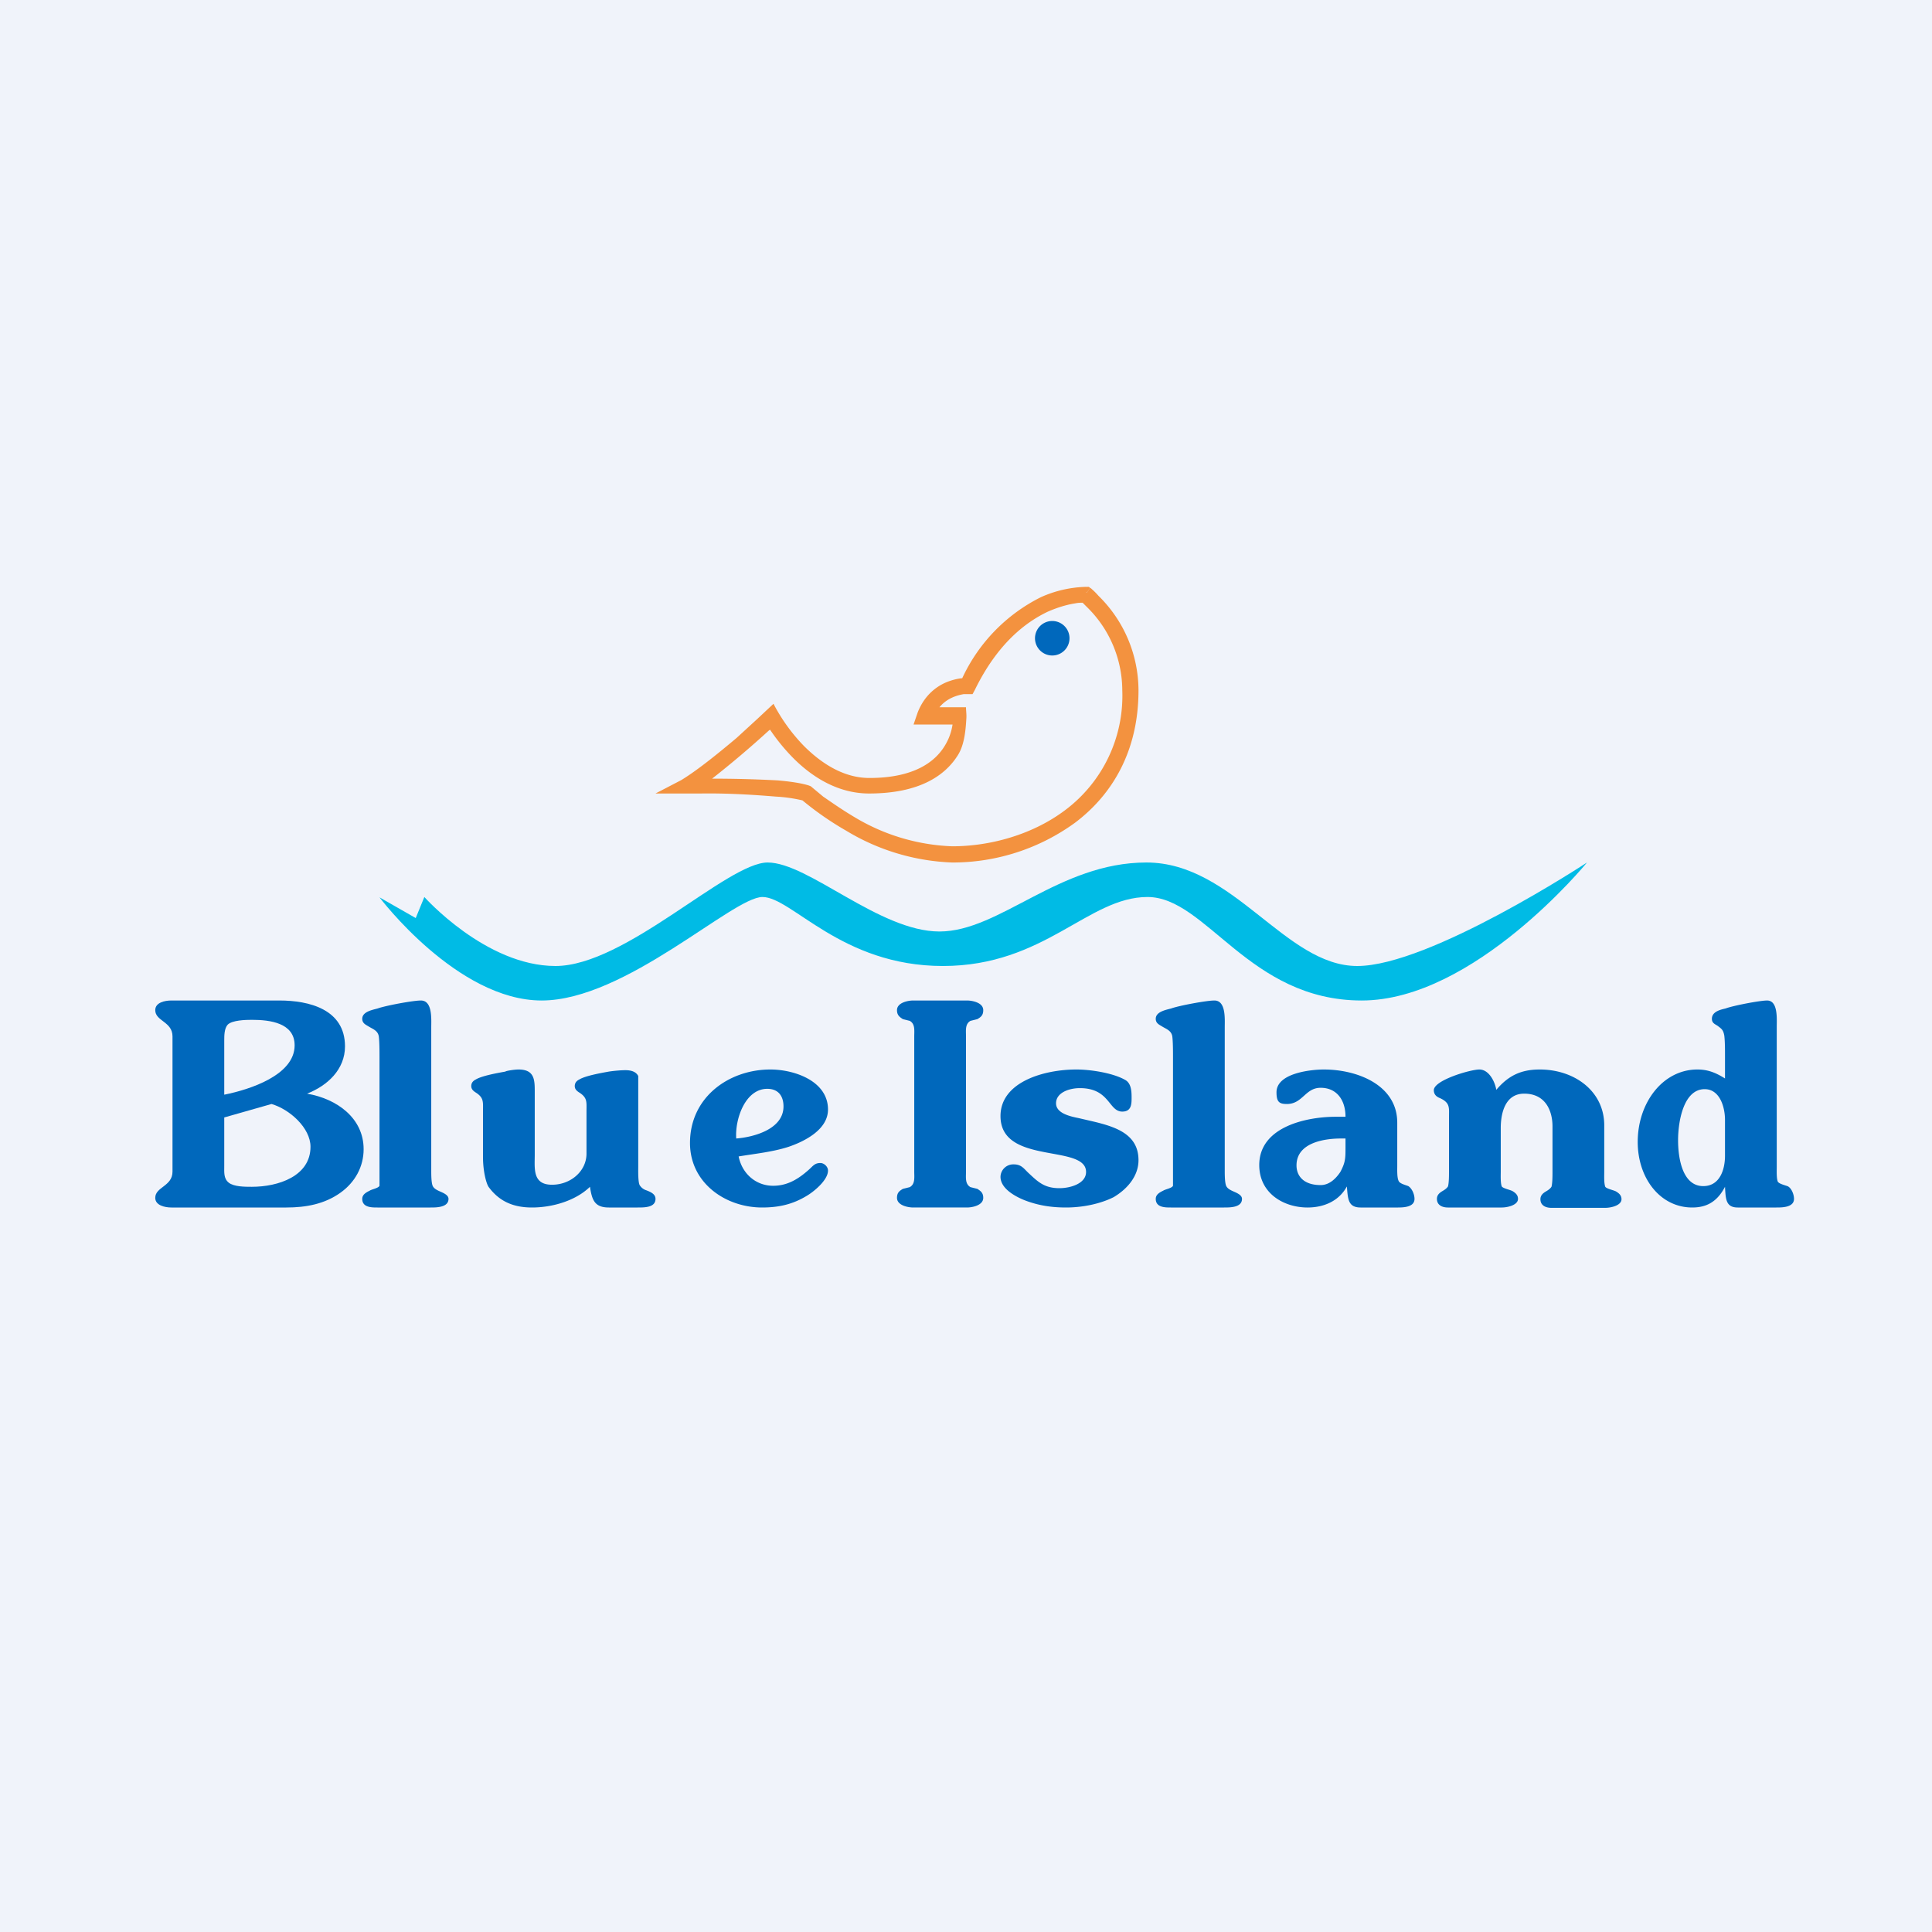 <!-- by TradingView --><svg width="56" height="56" viewBox="0 0 56 56" xmlns="http://www.w3.org/2000/svg"><path fill="#F0F3FA" d="M0 0h56v56H0z"/><path d="M8.3 35c.57 0 1.11-.1 1.57-.43.42-.3.67-.75.67-1.26 0-.9-.77-1.46-1.64-1.61.59-.23 1.1-.7 1.1-1.37C10 29.25 8.95 29 8.1 29H4.97c-.2 0-.47.06-.47.28 0 .32.5.33.5.76v3.92c0 .43-.5.44-.5.76 0 .22.28.28.47.28H8.3Zm-1.8-4.84c0-.14 0-.35.1-.46.13-.13.52-.14.7-.14.53 0 1.24.09 1.24.74 0 .86-1.29 1.28-2.04 1.43v-1.57Zm0 2.23L7.87 32c.52.15 1.13.69 1.13 1.24 0 .85-.93 1.16-1.7 1.16-.2 0-.52 0-.67-.12-.15-.12-.13-.3-.13-.48v-1.4Z" fill="#0068BC"/><path d="M11 33.93v.44c-.03.07-.22.1-.28.14-.1.05-.22.11-.22.24 0 .25.27.25.44.25h1.54c.17 0 .52 0 .52-.25 0-.13-.2-.19-.3-.24-.06-.03-.13-.07-.16-.14-.04-.1-.04-.33-.04-.44v-4.15c0-.24.04-.78-.3-.78-.23 0-1.03.15-1.25.23-.14.04-.45.09-.45.3 0 .13.1.17.18.22.13.08.27.12.3.29.02.17.02.42.02.6v3.29ZM34 33.93v.44c-.03.07-.22.1-.28.14-.1.05-.22.11-.22.24 0 .25.27.25.44.25h1.54c.18 0 .52 0 .52-.25 0-.13-.2-.19-.3-.24-.06-.03-.13-.07-.16-.14-.04-.1-.04-.33-.04-.44v-4.15c0-.24.04-.78-.3-.78-.23 0-1.03.15-1.25.23-.14.04-.45.09-.45.3 0 .13.1.17.18.22.13.08.27.12.3.29.02.17.02.42.02.6v3.29ZM14 33.54c0 .4.09.75.16.86.3.41.7.6 1.26.6.6 0 1.27-.2 1.68-.6.06.38.13.6.55.6h.83c.21 0 .52 0 .52-.25 0-.14-.14-.2-.27-.25a.35.35 0 0 1-.19-.15c-.05-.1-.04-.45-.04-.56v-2.6c-.05-.1-.16-.17-.37-.17-.14 0-.35.02-.48.04-.22.04-.68.12-.86.23-.08.04-.13.1-.13.19 0 .1.07.15.15.2.22.15.19.27.19.54v1.22c0 .5-.45.9-1 .9-.57 0-.5-.47-.5-.87v-1.82c0-.34 0-.65-.47-.65-.12 0-.37.04-.38.06-.22.04-.68.12-.86.23-.08.04-.13.1-.13.19 0 .1.07.15.15.2.22.15.19.27.19.54v1.32ZM21.41 33.52c.48-.08.99-.13 1.45-.28.47-.16 1.14-.5 1.14-1.08 0-.83-.98-1.16-1.67-1.16-1.2 0-2.33.8-2.33 2.13 0 1.16 1.03 1.87 2.09 1.87.48 0 .88-.09 1.28-.33.21-.12.63-.46.63-.74 0-.12-.12-.22-.22-.22-.16 0-.21.08-.32.18-.31.28-.63.48-1.05.48-.5 0-.9-.35-1-.85Zm-.07-.52c-.04-.56.26-1.44.9-1.44.32 0 .47.21.47.51 0 .66-.86.89-1.37.93ZM26.5 33.96c0 .17.03.36-.13.45l-.2.05c-.1.06-.17.11-.17.26 0 .22.32.28.47.28h1.56c.15 0 .47-.06.47-.28 0-.15-.08-.2-.17-.26l-.2-.05c-.16-.09-.13-.28-.13-.45v-3.92c0-.17-.03-.36.13-.45l.2-.05c.1-.06.17-.11.17-.26 0-.22-.32-.28-.47-.28h-1.56c-.15 0-.47.06-.47.28 0 .15.08.2.17.26l.2.05c.16.09.13.28.13.45v3.92ZM31.27 32.41c-.25-.05-.66-.14-.66-.43 0-.31.38-.44.69-.44.87 0 .83.68 1.23.68.26 0 .27-.21.27-.39 0-.17 0-.43-.19-.53-.35-.2-1-.3-1.41-.3-.94 0-2.2.36-2.2 1.35 0 1.43 2.48.8 2.48 1.62 0 .34-.46.47-.77.47-.45 0-.63-.19-.92-.46-.13-.13-.2-.23-.41-.23a.37.37 0 0 0-.38.36c0 .33.4.56.7.68.39.15.77.21 1.2.21.47 0 .98-.1 1.38-.3.42-.25.72-.63.72-1.07 0-.74-.63-.96-1.3-1.12l-.43-.1ZM40.5 32.54c0-1.08-1.14-1.54-2.13-1.54-.36 0-1.37.1-1.37.66 0 .28.08.34.3.34.46 0 .53-.47.98-.47.47 0 .72.36.72.84h-.29c-.8 0-2.21.27-2.21 1.4 0 .82.71 1.23 1.4 1.23.45 0 .9-.17 1.14-.61.03.36.03.61.4.61h1.05c.17 0 .51 0 .51-.25 0-.14-.08-.31-.18-.37-.07-.03-.25-.07-.28-.15-.05-.1-.04-.33-.04-.44v-1.25ZM39 33v.25c0 .32 0 .44-.15.72-.14.21-.33.38-.57.38-.5 0-.7-.27-.7-.57 0-.64.76-.78 1.29-.78H39ZM46.5 32.62c0-.99-.86-1.62-1.87-1.62-.56 0-.92.19-1.26.59-.03-.21-.2-.59-.49-.59-.26 0-1.32.31-1.32.6 0 .14.1.2.18.23.3.14.26.28.26.57v1.56c0 .1 0 .33-.03.43-.04.06-.1.1-.17.14-.08.05-.15.11-.15.22 0 .18.15.25.32.25h1.56c.17 0 .47-.07.47-.25 0-.11-.07-.17-.15-.22-.06-.04-.28-.08-.32-.14-.04-.1-.03-.32-.03-.43V32.7c0-.44.13-1 .68-1 .62 0 .82.5.82.95v1.32c0 .1 0 .33-.03.43-.04.06-.1.1-.17.14-.08.05-.15.11-.15.22 0 .18.15.25.32.25h1.56c.17 0 .47-.07.47-.25 0-.11-.07-.17-.15-.22-.06-.04-.28-.08-.32-.14-.04-.1-.03-.32-.03-.43v-1.34ZM50 31.26c-.27-.17-.5-.26-.8-.26-1 0-1.73.96-1.73 2.1 0 1.05.65 1.9 1.58 1.9.41 0 .72-.16.95-.6.02.35.02.6.37.6h1.12c.16 0 .51 0 .51-.25 0-.13-.07-.3-.17-.36-.06-.03-.26-.07-.3-.14-.04-.1-.03-.32-.03-.43v-4.06c0-.23.04-.76-.28-.76-.21 0-.99.15-1.2.23-.12.03-.4.08-.4.3 0 .12.08.15.16.2.12.09.17.12.2.29.02.17.02.41.02.58v.66Zm0 2.24c0 .4-.15.88-.63.88-.6 0-.73-.8-.73-1.33 0-.55.16-1.48.77-1.48.44 0 .59.52.59.89v1.04Z" fill="#0068BC"/><path d="M46 25s-3.27 4-6.53 4c-3.27 0-4.5-3-6.21-3-1.72 0-2.98 2-5.93 2-2.95 0-4.38-2-5.23-2-.86 0-3.97 3-6.4 3-2.45 0-4.7-2.99-4.7-2.99l1.05.6.25-.61s1.78 2 3.8 2c2.03 0 4.98-3 6.15-3 1.18 0 3.24 2 4.98 2 1.75 0 3.46-2 6-2 2.53 0 4.02 3 6.11 3 2.1 0 6.66-3 6.66-3Z" fill="#00BBE5"/><path d="M31.48 17c-.02.39.08 0 .14.05l.02.02a1.96 1.96 0 0 1 .2.2A3.85 3.85 0 0 1 33 20.01c0 1.76-.76 3.02-1.83 3.83A6.03 6.03 0 0 1 27.6 25a6.37 6.37 0 0 1-3.07-.92 9.03 9.03 0 0 1-1.27-.88 4.3 4.3 0 0 0-.77-.11c-.72-.06-1.44-.1-2.17-.09H19l.75-.39c.49-.3 1.1-.8 1.6-1.22l.6-.55.47-.44a5.2 5.2 0 0 0 .88 1.22c.48.48 1.13.93 1.9.93 1.31 0 1.9-.48 2.17-.91a1.62 1.62 0 0 0 .24-.64h-1.13l.12-.35c.2-.51.56-.77.87-.89.16-.06.3-.09.4-.1h.02a4.95 4.95 0 0 1 2.28-2.35 3.39 3.39 0 0 1 1.31-.3Zm-3.47 3.83c-.02.35-.06.76-.24 1.05-.37.6-1.12 1.12-2.58 1.12-.95 0-1.71-.53-2.22-1.05a5.66 5.66 0 0 1-.65-.8l-.04.03a29.18 29.18 0 0 1-1.64 1.39 35.28 35.28 0 0 1 1.9.05c.35.03.7.08.91.15l.05.02.36.3c.22.15.53.37.9.59a5.9 5.9 0 0 0 2.84.85c1.09 0 2.33-.33 3.29-1.06a4.14 4.14 0 0 0 1.64-3.46 3.39 3.39 0 0 0-1.03-2.42l-.12-.12c-.05 0-.13 0-.22.02-.2.03-.47.1-.79.24-.63.3-1.45.91-2.11 2.26l-.07.13h-.26c-.16.03-.47.1-.7.38H28c0 .1.02.22.01.33Zm3.6-3.78-.05-.04h-.08c-.02.38.08 0 .14.04Z" fill="#F3923F"/><path d="M30.5 18a.5.5 0 1 1 0 1 .5.5 0 0 1 0-1Z" fill="#0068BC"/></svg>